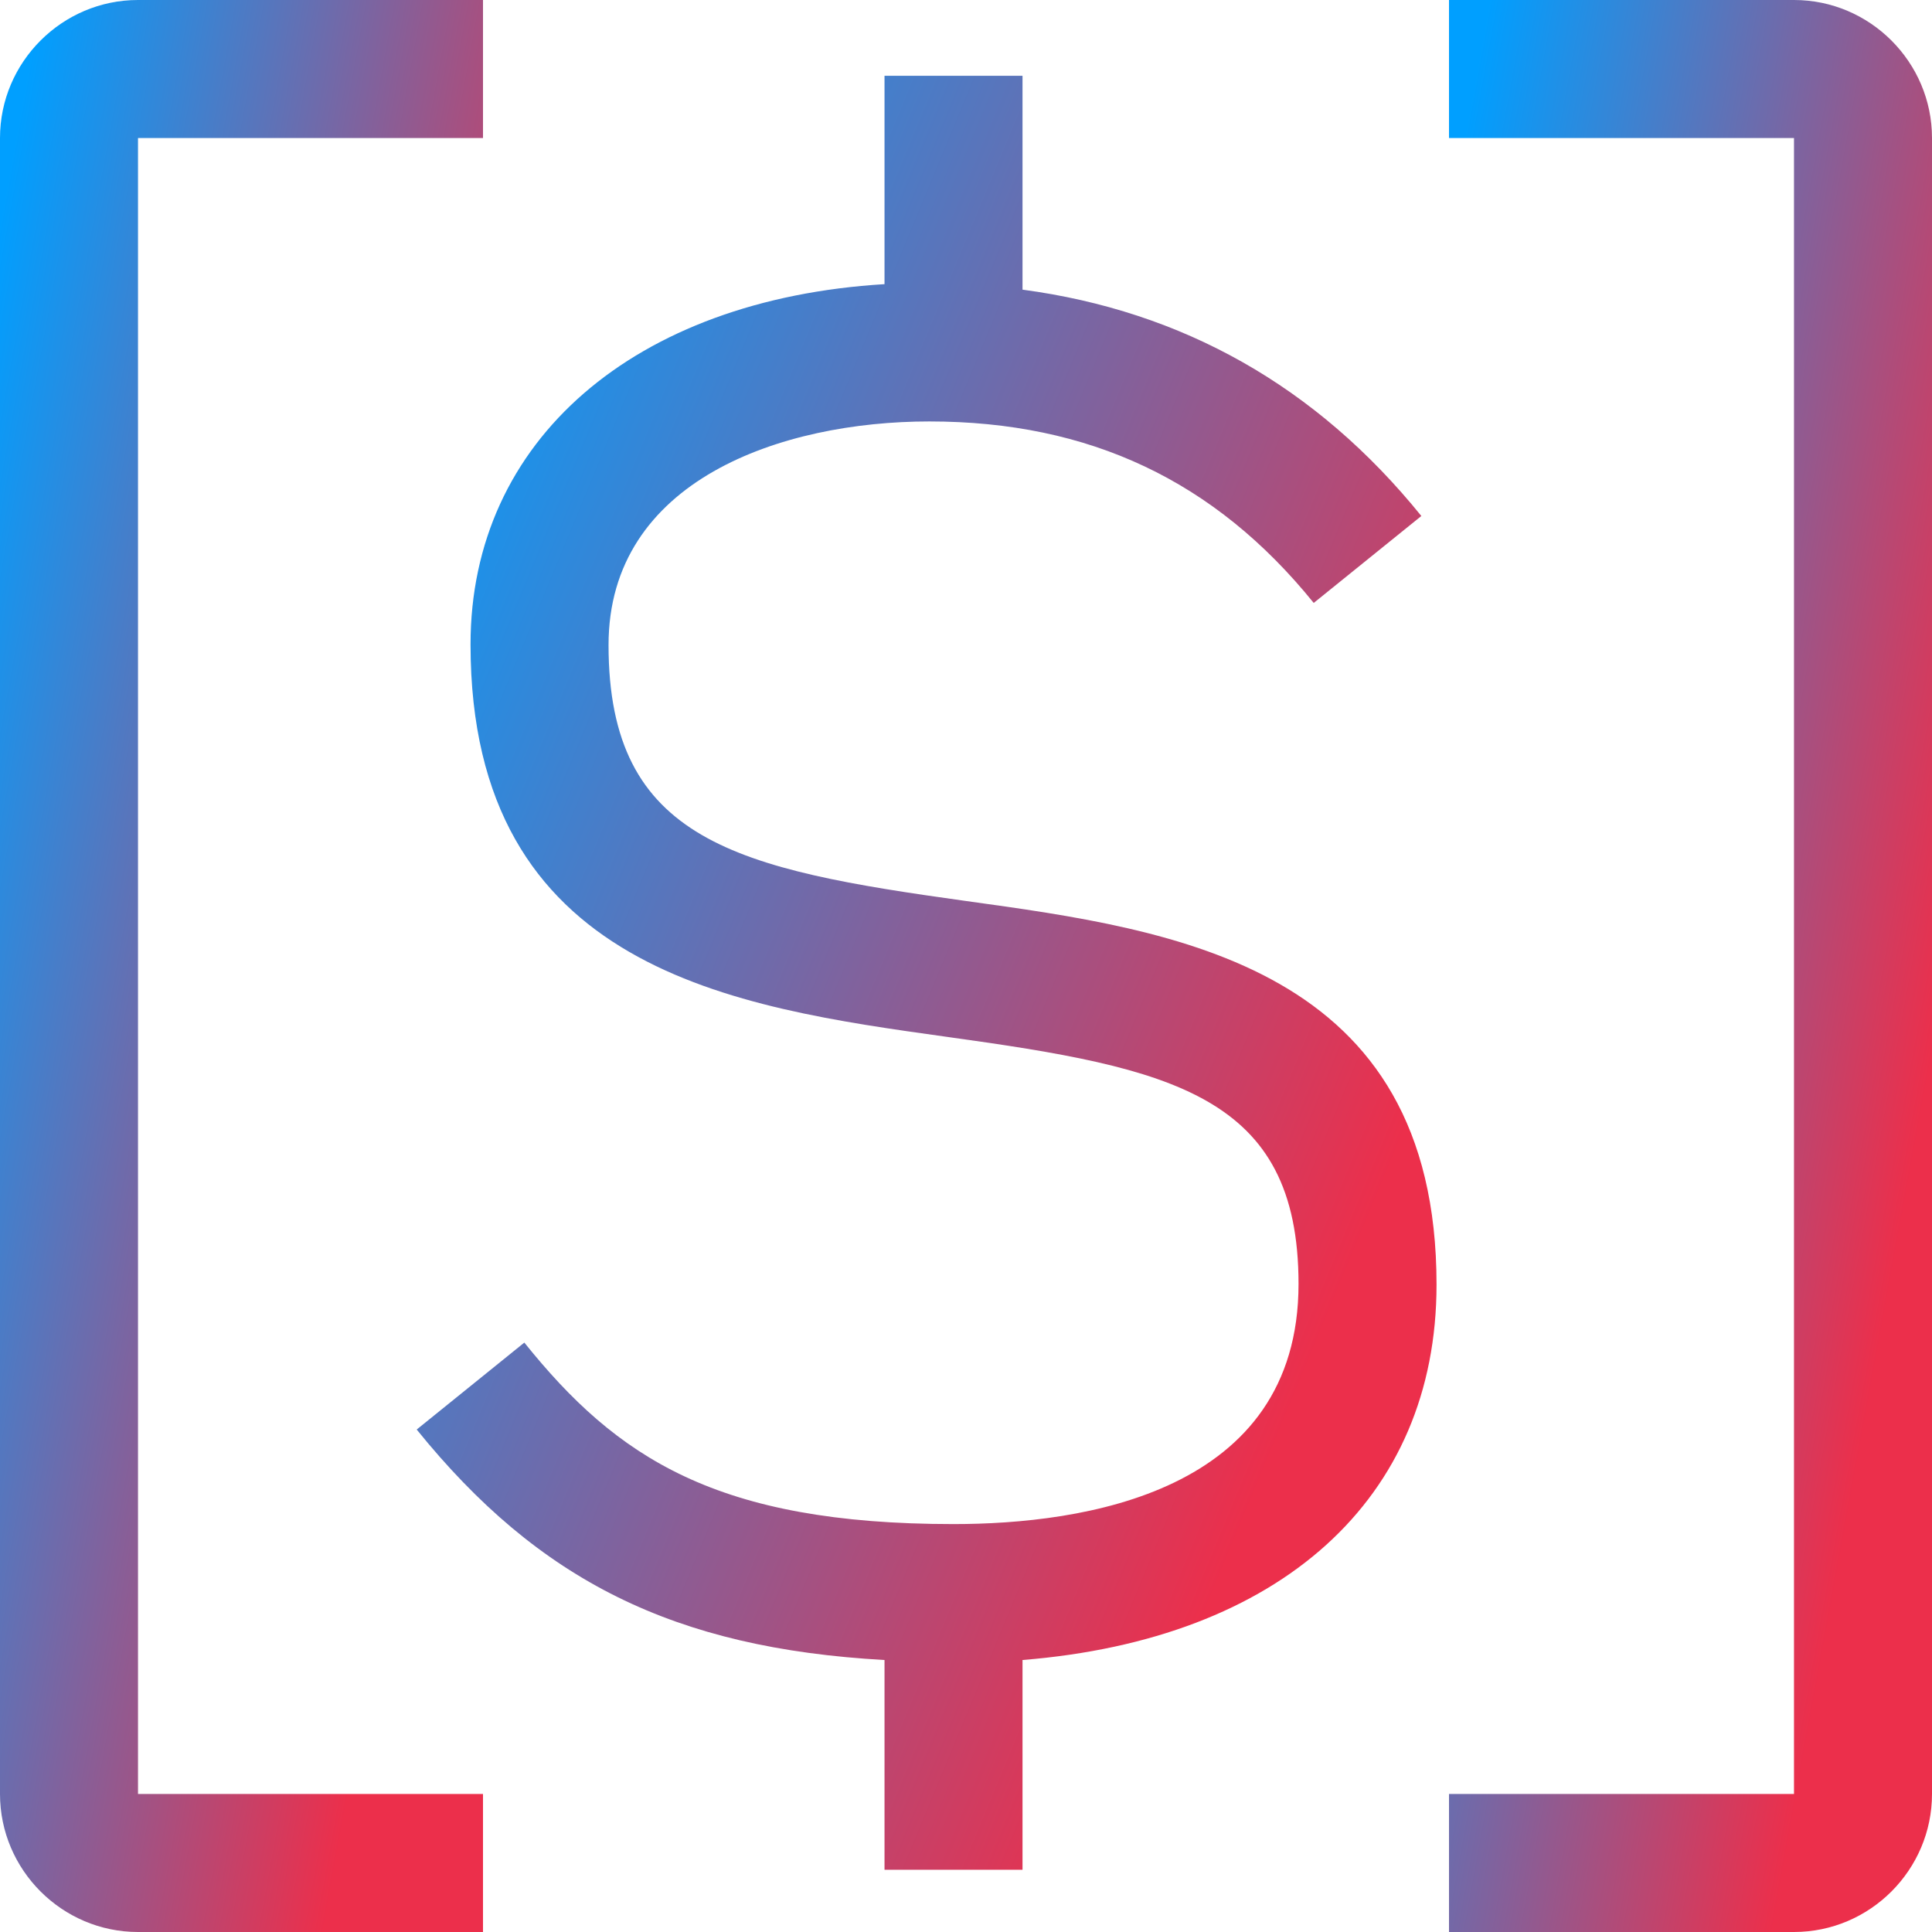 <svg width="51" height="51" viewBox="0 0 51 51" fill="none" xmlns="http://www.w3.org/2000/svg">
<path d="M37.921 33.911C37.921 25.496 31.036 24.549 25.499 23.784C19.47 22.946 16.064 22.218 16.064 17.027C16.064 12.674 20.635 11.125 24.533 11.125C28.759 11.125 32.074 12.692 34.679 15.916L37.52 13.621C34.751 10.196 31.218 8.211 26.992 7.646V2H23.349V7.501C16.756 7.901 12.421 11.617 12.421 17.009C12.421 25.624 19.397 26.589 25.007 27.372C30.926 28.192 34.278 28.902 34.278 33.893C34.278 39.412 28.577 40.232 25.171 40.232C18.923 40.232 16.282 38.483 13.841 35.441L11 37.736C14.224 41.725 17.794 43.51 23.349 43.82V49.357H26.992V43.82C33.786 43.274 37.921 39.576 37.921 33.911Z" fill="url(#paint0_linear_4040_3563)"/>
<path d="M47.357 0H38.25V3.643H47.357V47.357H38.25V51H47.357C49.361 51 51 49.361 51 47.357V3.643C51 1.639 49.361 0 47.357 0Z" fill="url(#paint1_linear_4040_3563)"/>
<path d="M3.643 3.643H12.75V0H3.643C1.639 0 0 1.639 0 3.643V47.357C0 49.361 1.639 51 3.643 51H12.75V47.357H3.643V3.643Z" fill="url(#paint2_linear_4040_3563)"/>
<defs>
<linearGradient id="paint0_linear_4040_3563" x1="14.826" y1="-1.843" x2="45.051" y2="10.681" gradientUnits="userSpaceOnUse">
<stop stop-color="#009FFF"/>
<stop offset="1" stop-color="#EC2F4B"/>
</linearGradient>
<linearGradient id="paint1_linear_4040_3563" x1="40.062" y1="-4.139" x2="56.296" y2="-1.181" gradientUnits="userSpaceOnUse">
<stop stop-color="#009FFF"/>
<stop offset="1" stop-color="#EC2F4B"/>
</linearGradient>
<linearGradient id="paint2_linear_4040_3563" x1="1.812" y1="-4.139" x2="18.046" y2="-1.181" gradientUnits="userSpaceOnUse">
<stop stop-color="#009FFF"/>
<stop offset="1" stop-color="#EC2F4B"/>
</linearGradient>
</defs>
</svg>
